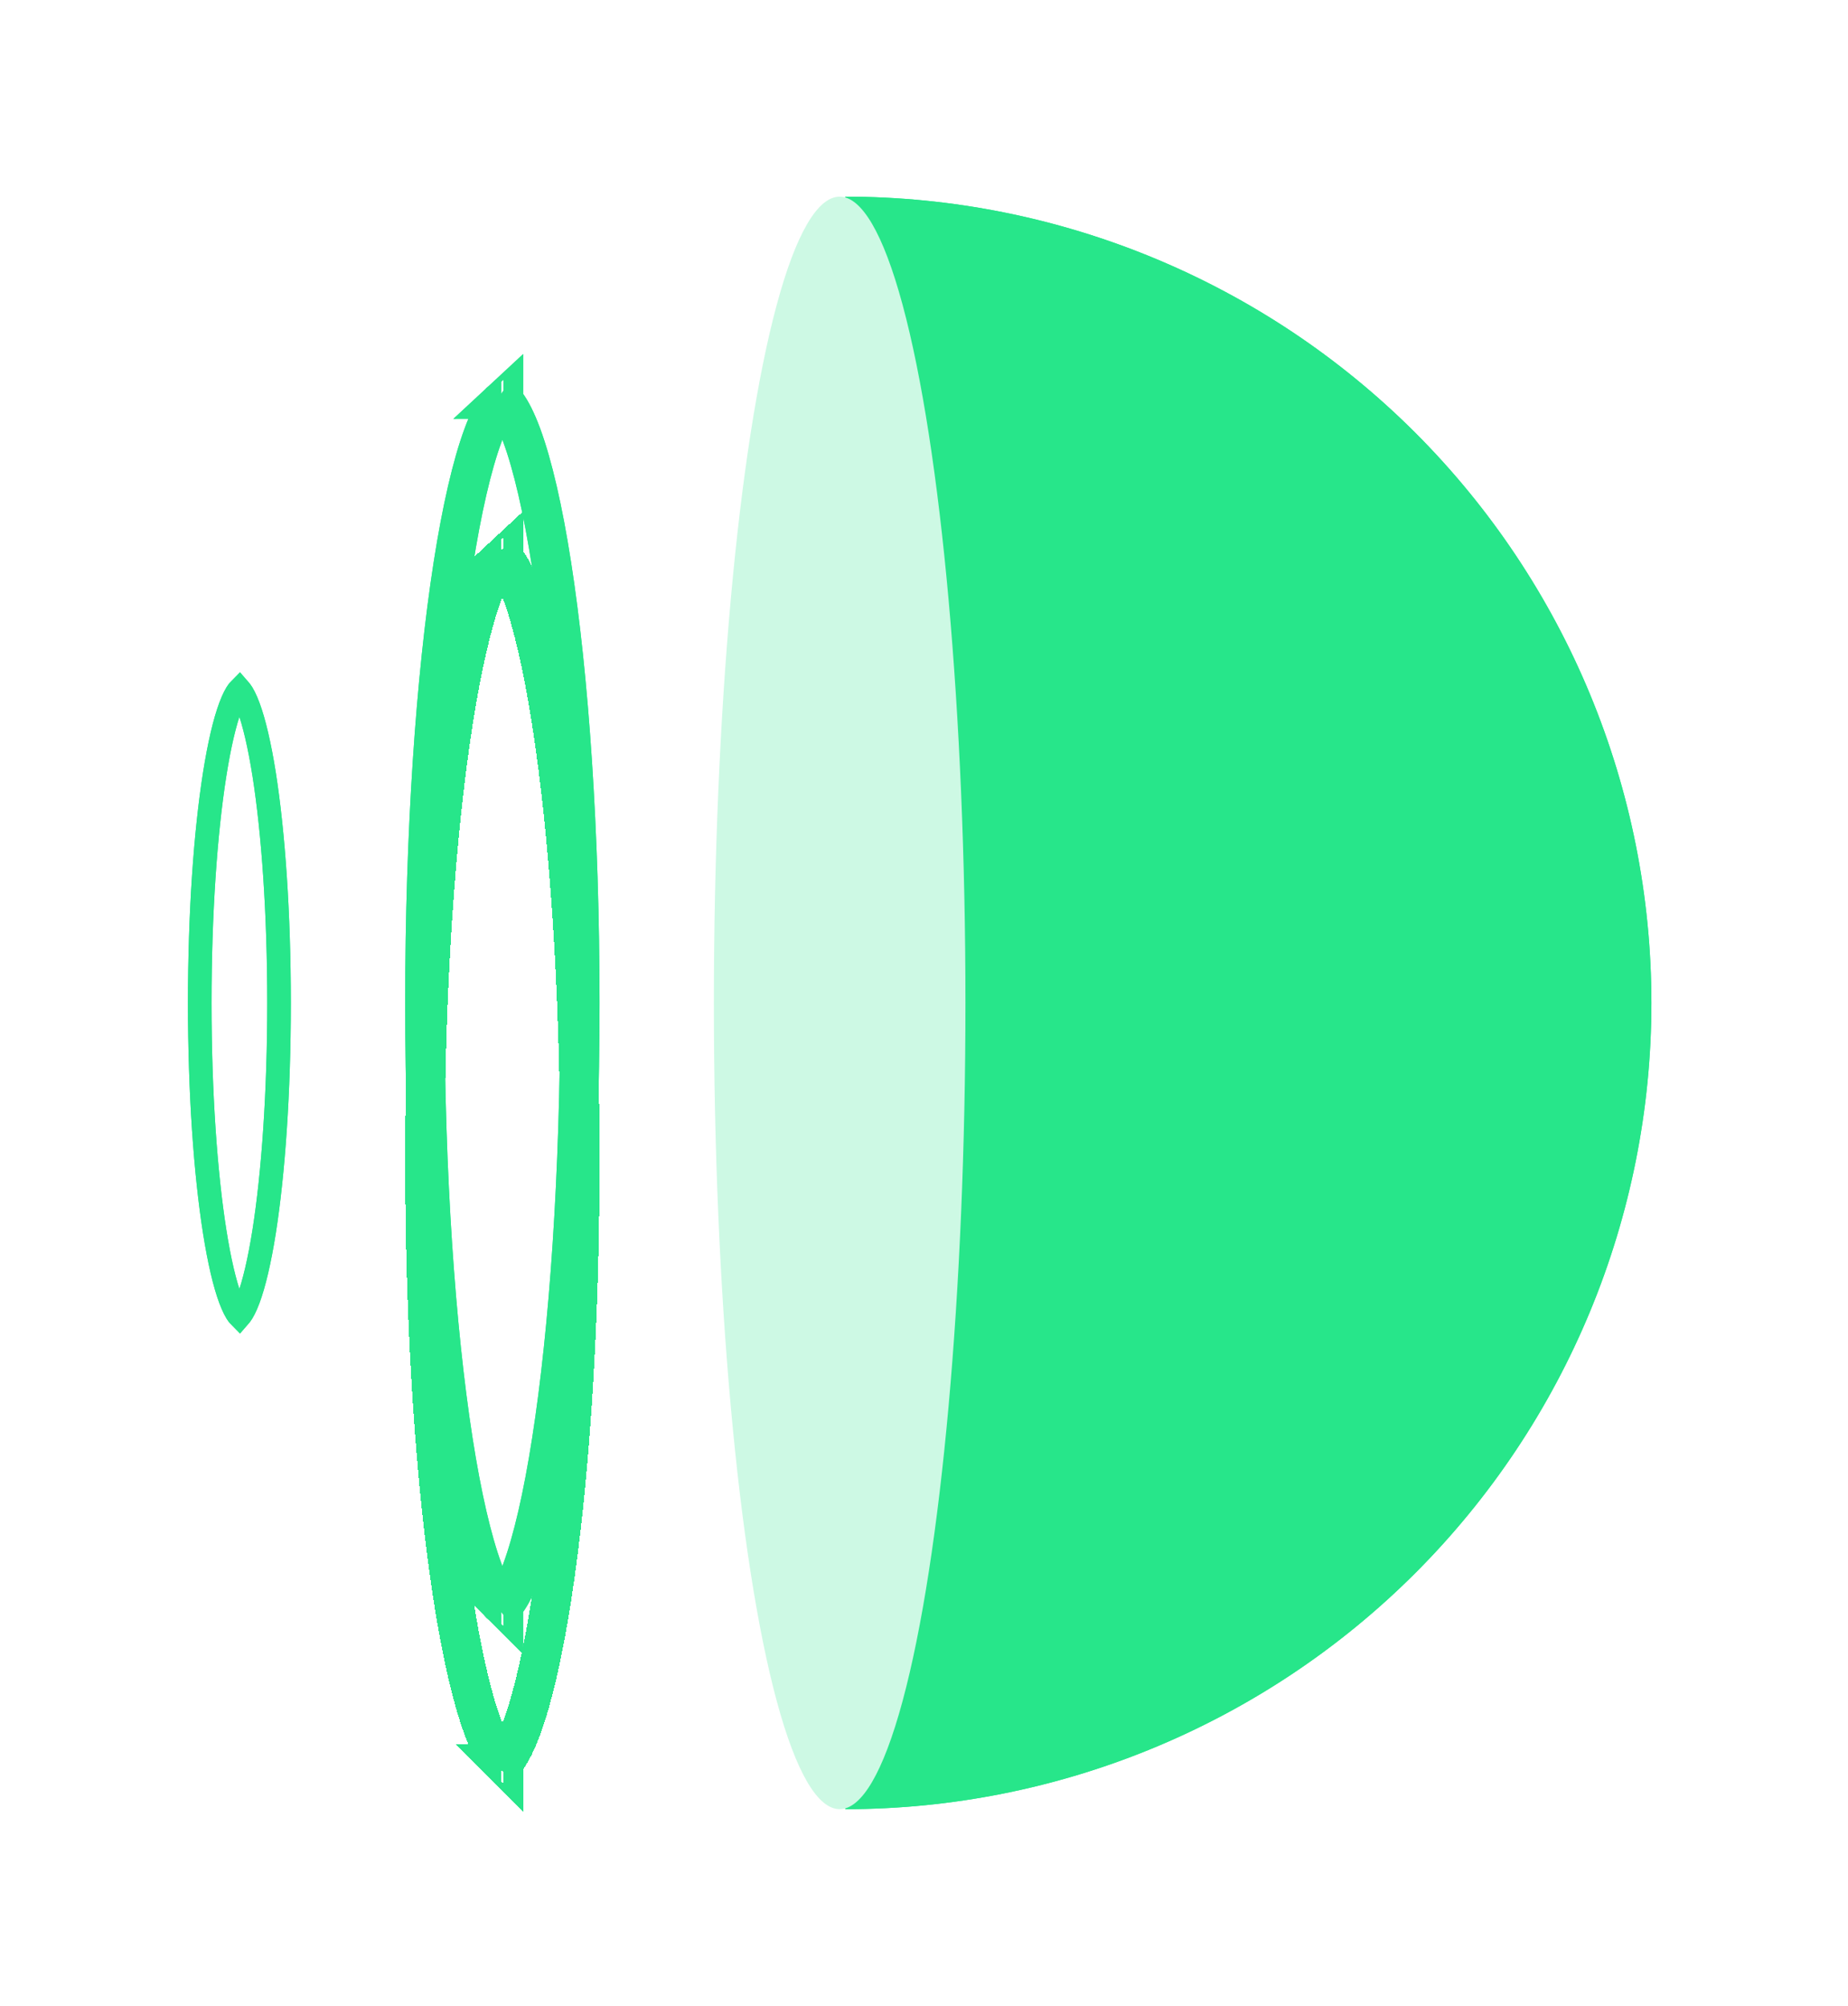 <svg width="47" height="51" viewBox="0 0 47 51" fill="none" xmlns="http://www.w3.org/2000/svg">
<path d="M21.5 5C26.937 5 32.151 7.16 35.996 11.004C39.84 14.849 42 20.063 42 25.5C42 30.937 39.84 36.151 35.996 39.996C32.151 43.84 26.937 46 21.5 46L21.5 25.5L21.5 5Z" fill="#27E68A"/>
<g filter="url(#filter0_f_9_548)">
<path d="M21.5 5C26.937 5 32.151 7.16 35.996 11.004C39.84 14.849 42 20.063 42 25.5C42 30.937 39.84 36.151 35.996 39.996C32.151 43.84 26.937 46 21.5 46L21.5 25.5L21.5 5Z" fill="#27E68A"/>
</g>
<ellipse cx="21.355" cy="25.5" rx="3.199" ry="20.5" fill="#CDF9E4"/>
<path d="M14.748 25.5C14.748 29.859 14.473 33.794 14.03 36.629C13.809 38.05 13.548 39.173 13.27 39.929C13.129 40.31 12.994 40.569 12.877 40.722C12.832 40.782 12.798 40.814 12.777 40.832C12.755 40.814 12.721 40.782 12.676 40.722C12.559 40.569 12.424 40.31 12.284 39.929C12.005 39.173 11.745 38.05 11.523 36.629C11.081 33.794 10.805 29.859 10.805 25.5C10.805 21.141 11.081 17.206 11.523 14.371C11.745 12.95 12.005 11.827 12.284 11.071C12.424 10.69 12.559 10.431 12.676 10.277C12.721 10.218 12.755 10.186 12.777 10.168C12.798 10.186 12.832 10.218 12.877 10.277C12.994 10.431 13.129 10.69 13.27 11.071C13.548 11.827 13.809 12.95 14.03 14.371C14.473 17.206 14.748 21.141 14.748 25.5ZM12.747 40.852C12.747 40.852 12.748 40.851 12.749 40.851L12.747 40.852ZM12.805 40.851C12.806 40.851 12.806 40.852 12.806 40.852L12.805 40.851ZM12.806 10.148C12.806 10.148 12.806 10.149 12.805 10.149L12.806 10.148ZM12.749 10.149C12.748 10.149 12.747 10.148 12.747 10.148L12.749 10.149Z" stroke="#27E68A"/>
<g filter="url(#filter1_d_9_548)">
<path d="M14.748 25.5C14.748 29.859 14.473 33.794 14.03 36.629C13.809 38.05 13.548 39.173 13.27 39.929C13.129 40.31 12.994 40.569 12.877 40.722C12.832 40.782 12.798 40.814 12.777 40.832C12.755 40.814 12.721 40.782 12.676 40.722C12.559 40.569 12.424 40.31 12.284 39.929C12.005 39.173 11.745 38.05 11.523 36.629C11.081 33.794 10.805 29.859 10.805 25.5C10.805 21.141 11.081 17.206 11.523 14.371C11.745 12.95 12.005 11.827 12.284 11.071C12.424 10.69 12.559 10.431 12.676 10.277C12.721 10.218 12.755 10.186 12.777 10.168C12.798 10.186 12.832 10.218 12.877 10.277C12.994 10.431 13.129 10.69 13.27 11.071C13.548 11.827 13.809 12.95 14.03 14.371C14.473 17.206 14.748 21.141 14.748 25.5ZM12.747 40.852C12.747 40.852 12.748 40.851 12.749 40.851L12.747 40.852ZM12.805 40.851C12.806 40.851 12.806 40.852 12.806 40.852L12.805 40.851ZM12.806 10.148C12.806 10.148 12.806 10.149 12.805 10.149L12.806 10.148ZM12.749 10.149C12.748 10.149 12.747 10.148 12.747 10.148L12.749 10.149Z" stroke="#27E68A" shape-rendering="crispEdges"/>
</g>
<g filter="url(#filter2_f_9_548)">
<path d="M14.748 25.5C14.748 29.859 14.473 33.794 14.03 36.629C13.809 38.05 13.548 39.173 13.27 39.929C13.129 40.31 12.994 40.569 12.877 40.722C12.832 40.782 12.798 40.814 12.777 40.832C12.755 40.814 12.721 40.782 12.676 40.722C12.559 40.569 12.424 40.31 12.284 39.929C12.005 39.173 11.745 38.05 11.523 36.629C11.081 33.794 10.805 29.859 10.805 25.5C10.805 21.141 11.081 17.206 11.523 14.371C11.745 12.95 12.005 11.827 12.284 11.071C12.424 10.69 12.559 10.431 12.676 10.277C12.721 10.218 12.755 10.186 12.777 10.168C12.798 10.186 12.832 10.218 12.877 10.277C12.994 10.431 13.129 10.69 13.27 11.071C13.548 11.827 13.809 12.95 14.03 14.371C14.473 17.206 14.748 21.141 14.748 25.5ZM12.747 40.852C12.747 40.852 12.748 40.851 12.749 40.851L12.747 40.852ZM12.805 40.851C12.806 40.851 12.806 40.852 12.806 40.852L12.805 40.851ZM12.806 10.148C12.806 10.148 12.806 10.149 12.805 10.149L12.806 10.148ZM12.749 10.149C12.748 10.149 12.747 10.148 12.747 10.148L12.749 10.149Z" stroke="#27E68A"/>
</g>
<path d="M7.097 25.5C7.097 27.778 6.951 29.833 6.718 31.313C6.6 32.056 6.463 32.639 6.317 33.031C6.243 33.228 6.174 33.359 6.115 33.436C6.105 33.449 6.096 33.459 6.089 33.467C6.081 33.459 6.073 33.449 6.062 33.436C6.004 33.359 5.934 33.228 5.86 33.031C5.714 32.639 5.577 32.056 5.46 31.313C5.226 29.833 5.08 27.778 5.08 25.5C5.08 23.222 5.226 21.167 5.46 19.687C5.577 18.945 5.714 18.361 5.86 17.969C5.934 17.771 6.004 17.64 6.062 17.564C6.073 17.551 6.081 17.541 6.089 17.533C6.096 17.541 6.105 17.551 6.115 17.564C6.174 17.64 6.243 17.771 6.317 17.969C6.463 18.361 6.6 18.945 6.718 19.687C6.951 21.167 7.097 23.222 7.097 25.5ZM6.059 33.493C6.059 33.493 6.06 33.492 6.061 33.492C6.06 33.492 6.059 33.493 6.059 33.493ZM6.117 33.492C6.118 33.492 6.118 33.493 6.118 33.493C6.118 33.493 6.118 33.492 6.117 33.492ZM6.118 17.507C6.118 17.507 6.118 17.508 6.117 17.508C6.118 17.508 6.118 17.507 6.118 17.507ZM6.061 17.508C6.06 17.508 6.059 17.507 6.059 17.507C6.059 17.507 6.06 17.508 6.061 17.508Z" stroke="#27E68A" stroke-width="0.6"/>
<g filter="url(#filter3_f_9_548)">
<path d="M7.097 25.5C7.097 27.778 6.951 29.833 6.718 31.313C6.6 32.056 6.463 32.639 6.317 33.031C6.243 33.228 6.174 33.359 6.115 33.436C6.105 33.449 6.096 33.459 6.089 33.467C6.081 33.459 6.073 33.449 6.062 33.436C6.004 33.359 5.934 33.228 5.86 33.031C5.714 32.639 5.577 32.056 5.46 31.313C5.226 29.833 5.08 27.778 5.08 25.5C5.08 23.222 5.226 21.167 5.46 19.687C5.577 18.945 5.714 18.361 5.86 17.969C5.934 17.771 6.004 17.64 6.062 17.564C6.073 17.551 6.081 17.541 6.089 17.533C6.096 17.541 6.105 17.551 6.115 17.564C6.174 17.64 6.243 17.771 6.317 17.969C6.463 18.361 6.6 18.945 6.718 19.687C6.951 21.167 7.097 23.222 7.097 25.5ZM6.059 33.493C6.059 33.493 6.06 33.492 6.061 33.492C6.06 33.492 6.059 33.493 6.059 33.493ZM6.117 33.492C6.118 33.492 6.118 33.493 6.118 33.493C6.118 33.493 6.118 33.492 6.117 33.492ZM6.118 17.507C6.118 17.507 6.118 17.508 6.117 17.508C6.118 17.508 6.118 17.507 6.118 17.507ZM6.061 17.508C6.06 17.508 6.059 17.507 6.059 17.507C6.059 17.507 6.06 17.508 6.061 17.508Z" stroke="#27E68A" stroke-width="0.6"/>
</g>
<defs>
<filter id="filter0_f_9_548" x="16.822" y="0.322" width="29.857" height="50.357" filterUnits="userSpaceOnUse" color-interpolation-filters="sRGB">
<feFlood flood-opacity="0" result="BackgroundImageFix"/>
<feBlend mode="normal" in="SourceGraphic" in2="BackgroundImageFix" result="shape"/>
<feGaussianBlur stdDeviation="2.339" result="effect1_foregroundBlur_9_548"/>
</filter>
<filter id="filter1_d_9_548" x="6.305" y="9.652" width="12.943" height="39.695" filterUnits="userSpaceOnUse" color-interpolation-filters="sRGB">
<feFlood flood-opacity="0" result="BackgroundImageFix"/>
<feColorMatrix in="SourceAlpha" type="matrix" values="0 0 0 0 0 0 0 0 0 0 0 0 0 0 0 0 0 0 127 0" result="hardAlpha"/>
<feOffset dy="4"/>
<feGaussianBlur stdDeviation="2"/>
<feComposite in2="hardAlpha" operator="out"/>
<feColorMatrix type="matrix" values="0 0 0 0 0 0 0 0 0 0 0 0 0 0 0 0 0 0 0.25 0"/>
<feBlend mode="normal" in2="BackgroundImageFix" result="effect1_dropShadow_9_548"/>
<feBlend mode="normal" in="SourceGraphic" in2="effect1_dropShadow_9_548" result="shape"/>
</filter>
<filter id="filter2_f_9_548" x="5.627" y="4.974" width="14.3" height="41.052" filterUnits="userSpaceOnUse" color-interpolation-filters="sRGB">
<feFlood flood-opacity="0" result="BackgroundImageFix"/>
<feBlend mode="normal" in="SourceGraphic" in2="BackgroundImageFix" result="shape"/>
<feGaussianBlur stdDeviation="2.339" result="effect1_foregroundBlur_9_548"/>
</filter>
<filter id="filter3_f_9_548" x="0.102" y="12.534" width="11.974" height="25.931" filterUnits="userSpaceOnUse" color-interpolation-filters="sRGB">
<feFlood flood-opacity="0" result="BackgroundImageFix"/>
<feBlend mode="normal" in="SourceGraphic" in2="BackgroundImageFix" result="shape"/>
<feGaussianBlur stdDeviation="2.339" result="effect1_foregroundBlur_9_548"/>
</filter>
</defs>
</svg>
